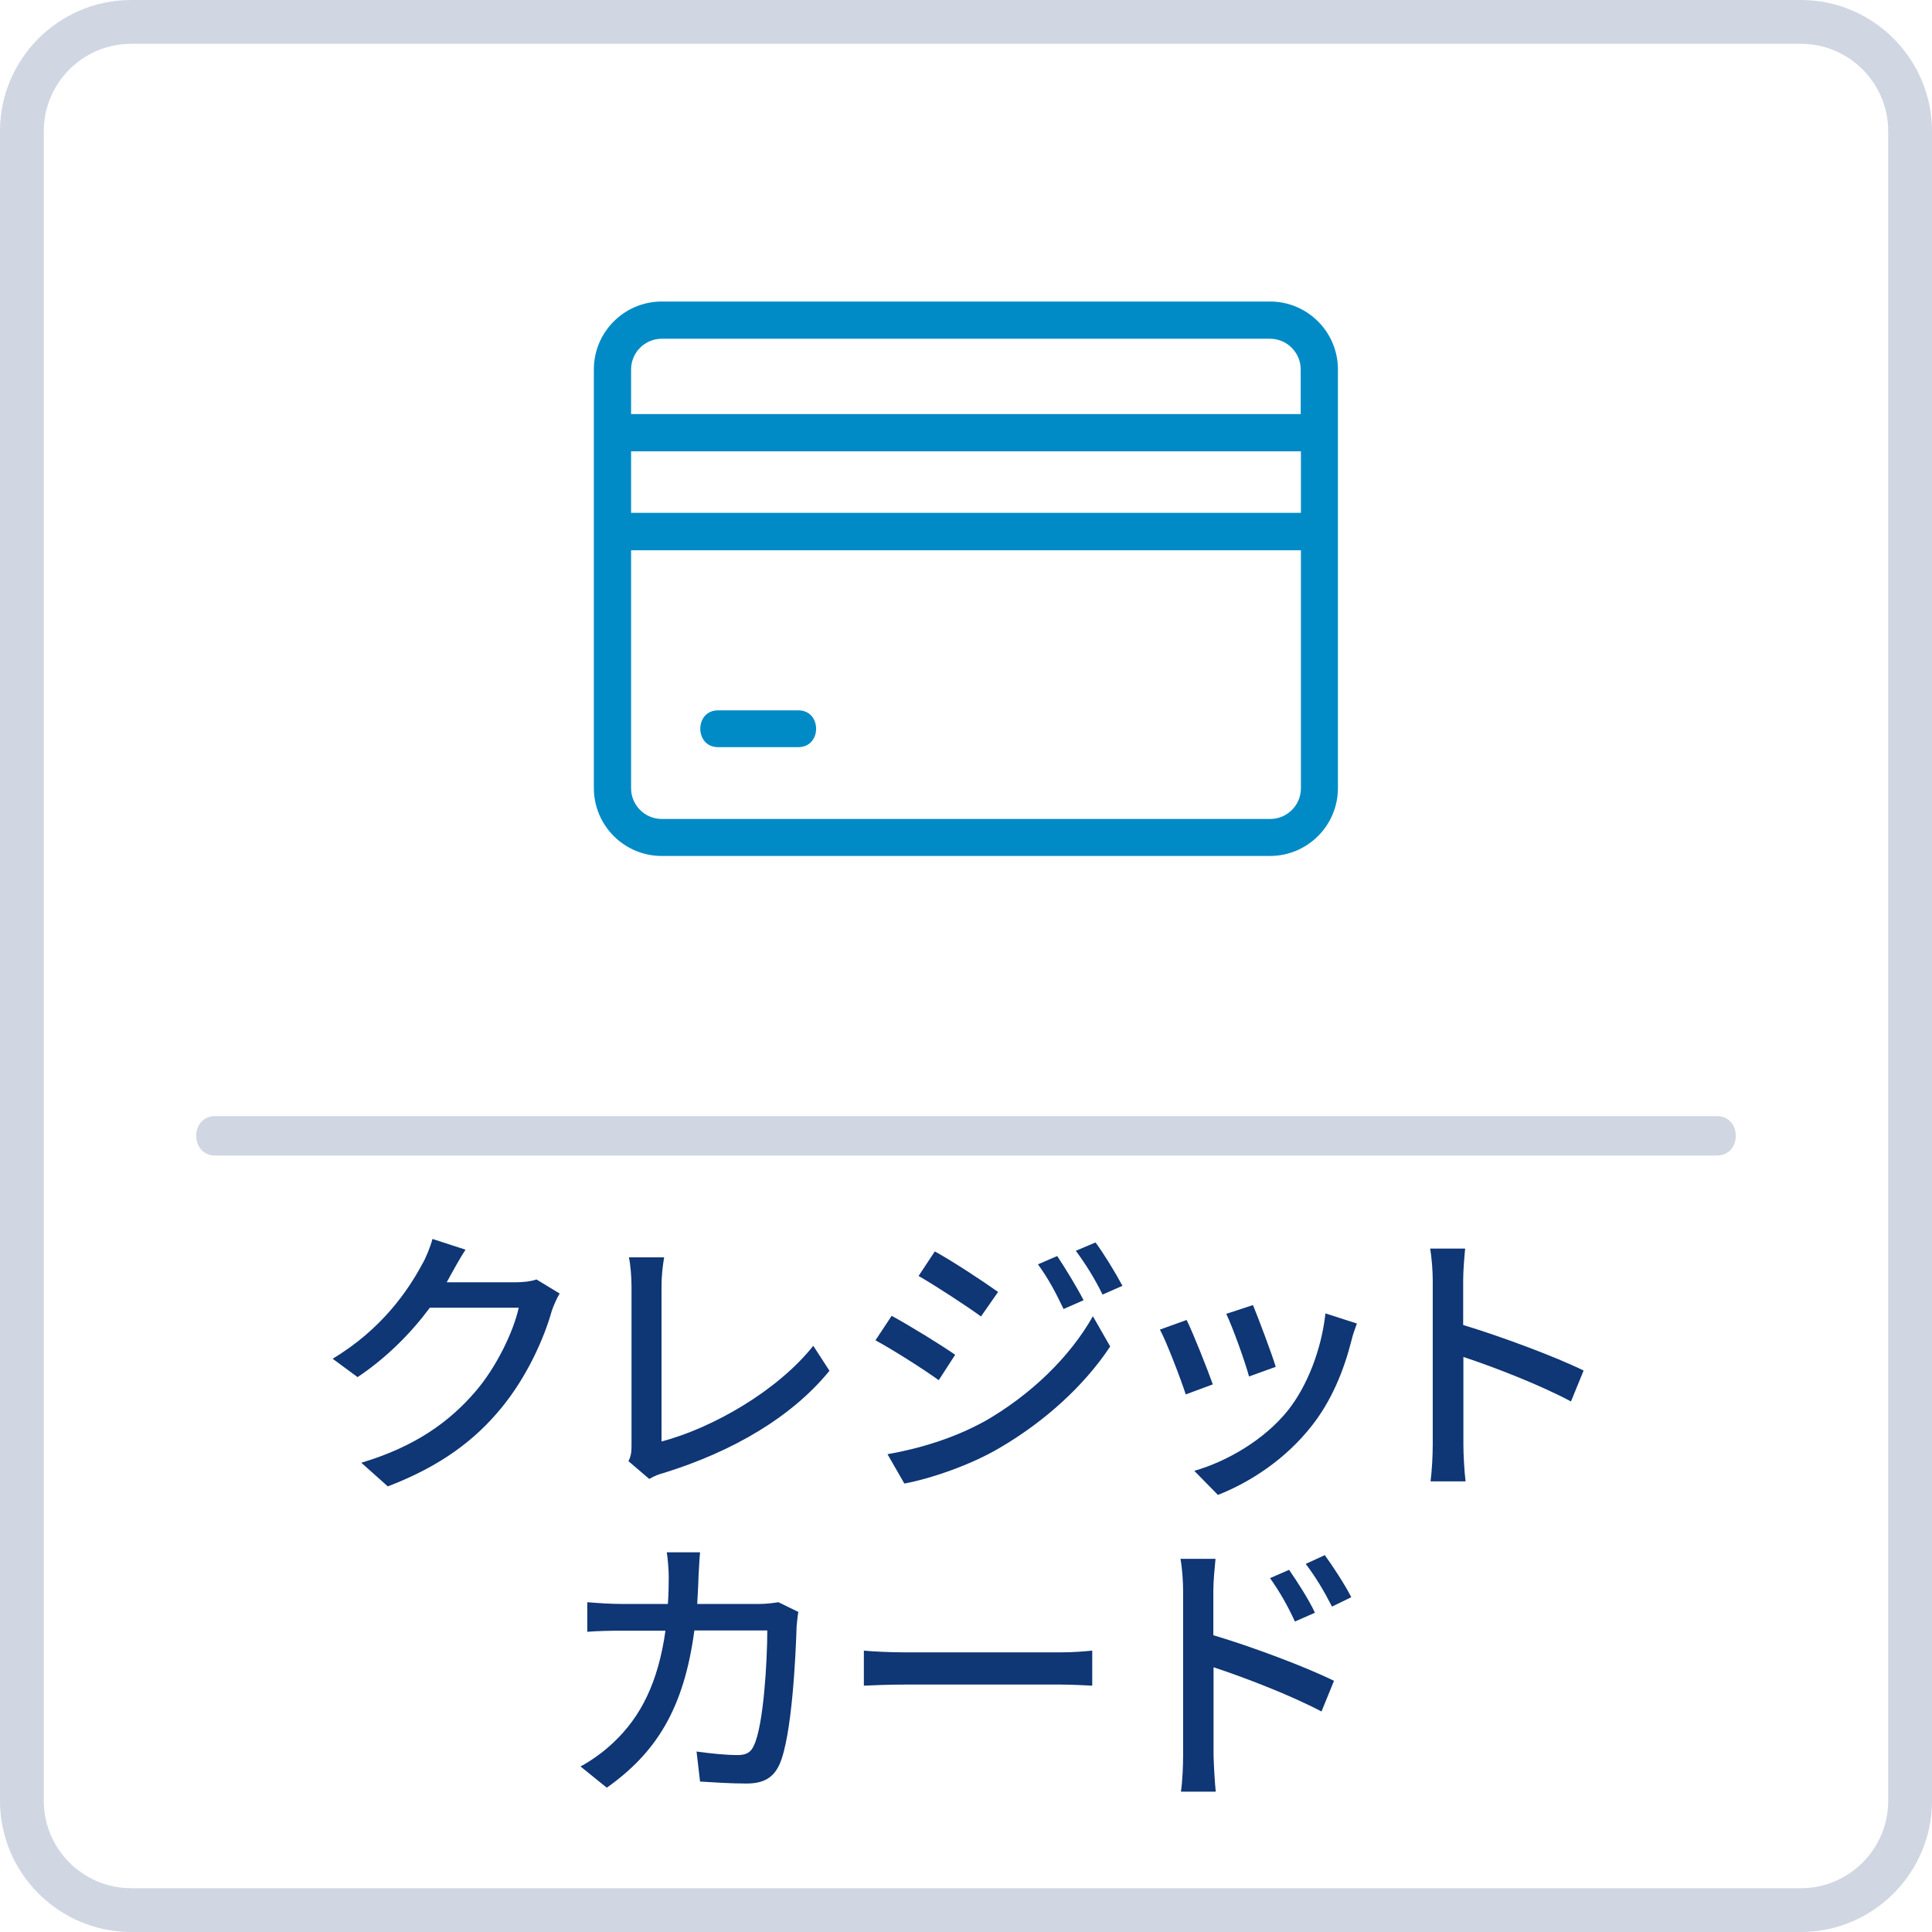 <?xml version="1.0" encoding="UTF-8"?><svg id="_レイヤー_2" xmlns="http://www.w3.org/2000/svg" viewBox="0 0 88.23 88.23"><defs><style>.cls-1{fill:#008bc7;}.cls-2{fill:#d0d6e2;}.cls-3{fill:#0f3675;}</style></defs><g id="_レイヤー_1-2"><g><path class="cls-2" d="M9.83,52.77H78.4c1.16,0,1.16-1.8,0-1.8H9.83c-1.16,0-1.16,1.8,0,1.8h0Z"/><path class="cls-2" d="M82.24,88.23H5.99c-3.3,0-5.99-2.69-5.99-5.99V5.99C0,2.69,2.69,0,5.99,0H82.24c3.3,0,5.99,2.69,5.99,5.99V82.24c0,3.3-2.69,5.99-5.99,5.99ZM5.99,2c-2.2,0-3.99,1.79-3.99,3.99V82.24c0,2.2,1.79,3.99,3.99,3.99H82.24c2.2,0,3.99-1.79,3.99-3.99V5.99c0-2.2-1.79-3.99-3.99-3.99H5.99Z"/><g><path class="cls-3" d="M25.56,59.07c-.13,.21-.27,.53-.36,.79-.35,1.25-1.12,2.99-2.29,4.42-1.2,1.47-2.77,2.67-5.2,3.6l-1.21-1.08c2.51-.75,4.06-1.91,5.21-3.25,.96-1.11,1.74-2.74,1.98-3.83h-4.06c-.83,1.12-1.94,2.26-3.3,3.17l-1.14-.84c2.26-1.35,3.47-3.16,4.08-4.3,.16-.26,.38-.79,.48-1.17l1.51,.49c-.26,.39-.53,.9-.68,1.16-.05,.1-.12,.22-.18,.33h3.12c.36,0,.73-.04,.98-.13l1.07,.65Z"/><path class="cls-3" d="M28.7,66.73c.13-.26,.14-.46,.14-.73v-7.27c0-.42-.05-1.01-.12-1.31h1.61c-.07,.4-.12,.87-.12,1.3v7.11c2.34-.62,5.29-2.31,6.93-4.37l.74,1.14c-1.73,2.12-4.42,3.69-7.58,4.67-.16,.04-.4,.12-.65,.27l-.96-.82Z"/><path class="cls-3" d="M43.62,61.87l-.75,1.16c-.68-.49-2.07-1.38-2.89-1.82l.74-1.12c.81,.44,2.29,1.35,2.9,1.78Zm1.31,3.06c2.17-1.24,3.94-2.98,4.98-4.82l.79,1.38c-1.17,1.77-2.98,3.43-5.08,4.65-1.31,.77-3.13,1.39-4.32,1.61l-.77-1.34c1.44-.25,3.03-.73,4.39-1.48Zm.65-5.93l-.78,1.12c-.66-.48-2.05-1.39-2.85-1.85l.74-1.12c.81,.44,2.26,1.4,2.89,1.85Zm3.9,.38l-.91,.4c-.35-.74-.71-1.42-1.17-2.04l.88-.38c.34,.51,.9,1.42,1.2,2.01Zm1.78-.66l-.91,.4c-.36-.74-.77-1.39-1.22-2l.9-.38c.36,.48,.91,1.38,1.23,1.98Z"/><path class="cls-3" d="M55.39,63.22l-1.24,.46c-.22-.69-.9-2.46-1.18-2.96l1.22-.44c.3,.6,.95,2.25,1.2,2.95Zm6.58-2.79c-.12,.33-.2,.56-.25,.78-.35,1.38-.91,2.76-1.82,3.91-1.2,1.53-2.81,2.57-4.28,3.15l-1.08-1.1c1.47-.42,3.18-1.4,4.26-2.74,.9-1.12,1.55-2.81,1.73-4.45l1.43,.46Zm-3.71,1.99l-1.22,.44c-.16-.61-.74-2.24-1.04-2.86l1.22-.4c.23,.55,.87,2.25,1.04,2.82Z"/><path class="cls-3" d="M71.74,64c-1.38-.74-3.48-1.56-4.91-2.03v4.02c0,.4,.04,1.2,.1,1.66h-1.6c.06-.45,.1-1.16,.1-1.66v-7.51c0-.42-.04-1.01-.12-1.46h1.6c-.04,.43-.09,1-.09,1.46v2.03c1.72,.52,4.2,1.44,5.5,2.08l-.58,1.42Z"/><path class="cls-3" d="M36.46,73.6c-.04,.22-.06,.49-.08,.66-.04,1.31-.21,5.03-.78,6.31-.27,.6-.71,.88-1.51,.88-.7,0-1.47-.05-2.12-.09l-.16-1.37c.66,.09,1.35,.16,1.88,.16,.39,0,.6-.12,.74-.44,.44-.91,.61-3.85,.61-5.25h-3.33c-.48,3.61-1.77,5.6-4,7.18l-1.2-.97c.47-.25,1.04-.65,1.5-1.09,1.26-1.18,2.05-2.76,2.38-5.11h-1.98c-.48,0-1.09,.01-1.59,.05v-1.35c.49,.04,1.08,.08,1.59,.08h2.09c.03-.39,.04-.81,.04-1.23,0-.3-.04-.83-.09-1.13h1.52c-.03,.3-.05,.78-.07,1.09-.01,.44-.04,.87-.06,1.27h2.81c.34,0,.64-.04,.9-.08l.9,.44Z"/><path class="cls-3" d="M39.44,75.38c.42,.04,1.22,.08,1.92,.08h7.06c.64,0,1.14-.05,1.46-.08v1.6c-.29-.01-.87-.05-1.44-.05h-7.07c-.73,0-1.5,.03-1.92,.05v-1.6Z"/><path class="cls-3" d="M55.42,74.68c1.72,.51,4.21,1.44,5.5,2.08l-.57,1.4c-1.38-.73-3.5-1.55-4.93-2.02v4.02c.01,.4,.05,1.18,.1,1.66h-1.59c.07-.46,.1-1.17,.1-1.66v-7.51c0-.42-.04-1.03-.12-1.46h1.6c-.04,.43-.1,.99-.1,1.46v2.03Zm3.72-.62c-.34-.74-.7-1.37-1.14-1.99l.87-.38c.35,.51,.9,1.35,1.18,1.96l-.91,.4Zm1.69-.69c-.38-.74-.74-1.34-1.2-1.95l.87-.4c.35,.48,.91,1.33,1.21,1.92l-.88,.43Z"/></g><g><path class="cls-1" d="M58.01,13.77H30.22c-1.71,0-3.1,1.39-3.1,3.1v2.04h0v1.7h0v2.81h0v1.7h0v10.87c0,1.71,1.39,3.1,3.1,3.1h27.78c1.71,0,3.1-1.39,3.1-3.1V16.87c0-1.71-1.39-3.1-3.1-3.1Zm-29.19,3.1c0-.77,.63-1.4,1.4-1.4h27.78c.77,0,1.4,.63,1.4,1.4v2.04H28.82v-2.04Zm0,3.74h30.59v2.81H28.82v-2.81Zm29.19,16.79H30.22c-.77,0-1.4-.63-1.4-1.4v-10.87h30.59v10.87c0,.77-.63,1.4-1.4,1.4Z"/><path class="cls-1" d="M36.46,32.44h-3.67c-1.08,0-1.08,1.68,0,1.68h3.67c1.08,0,1.08-1.68,0-1.68Z"/></g></g></g></svg>